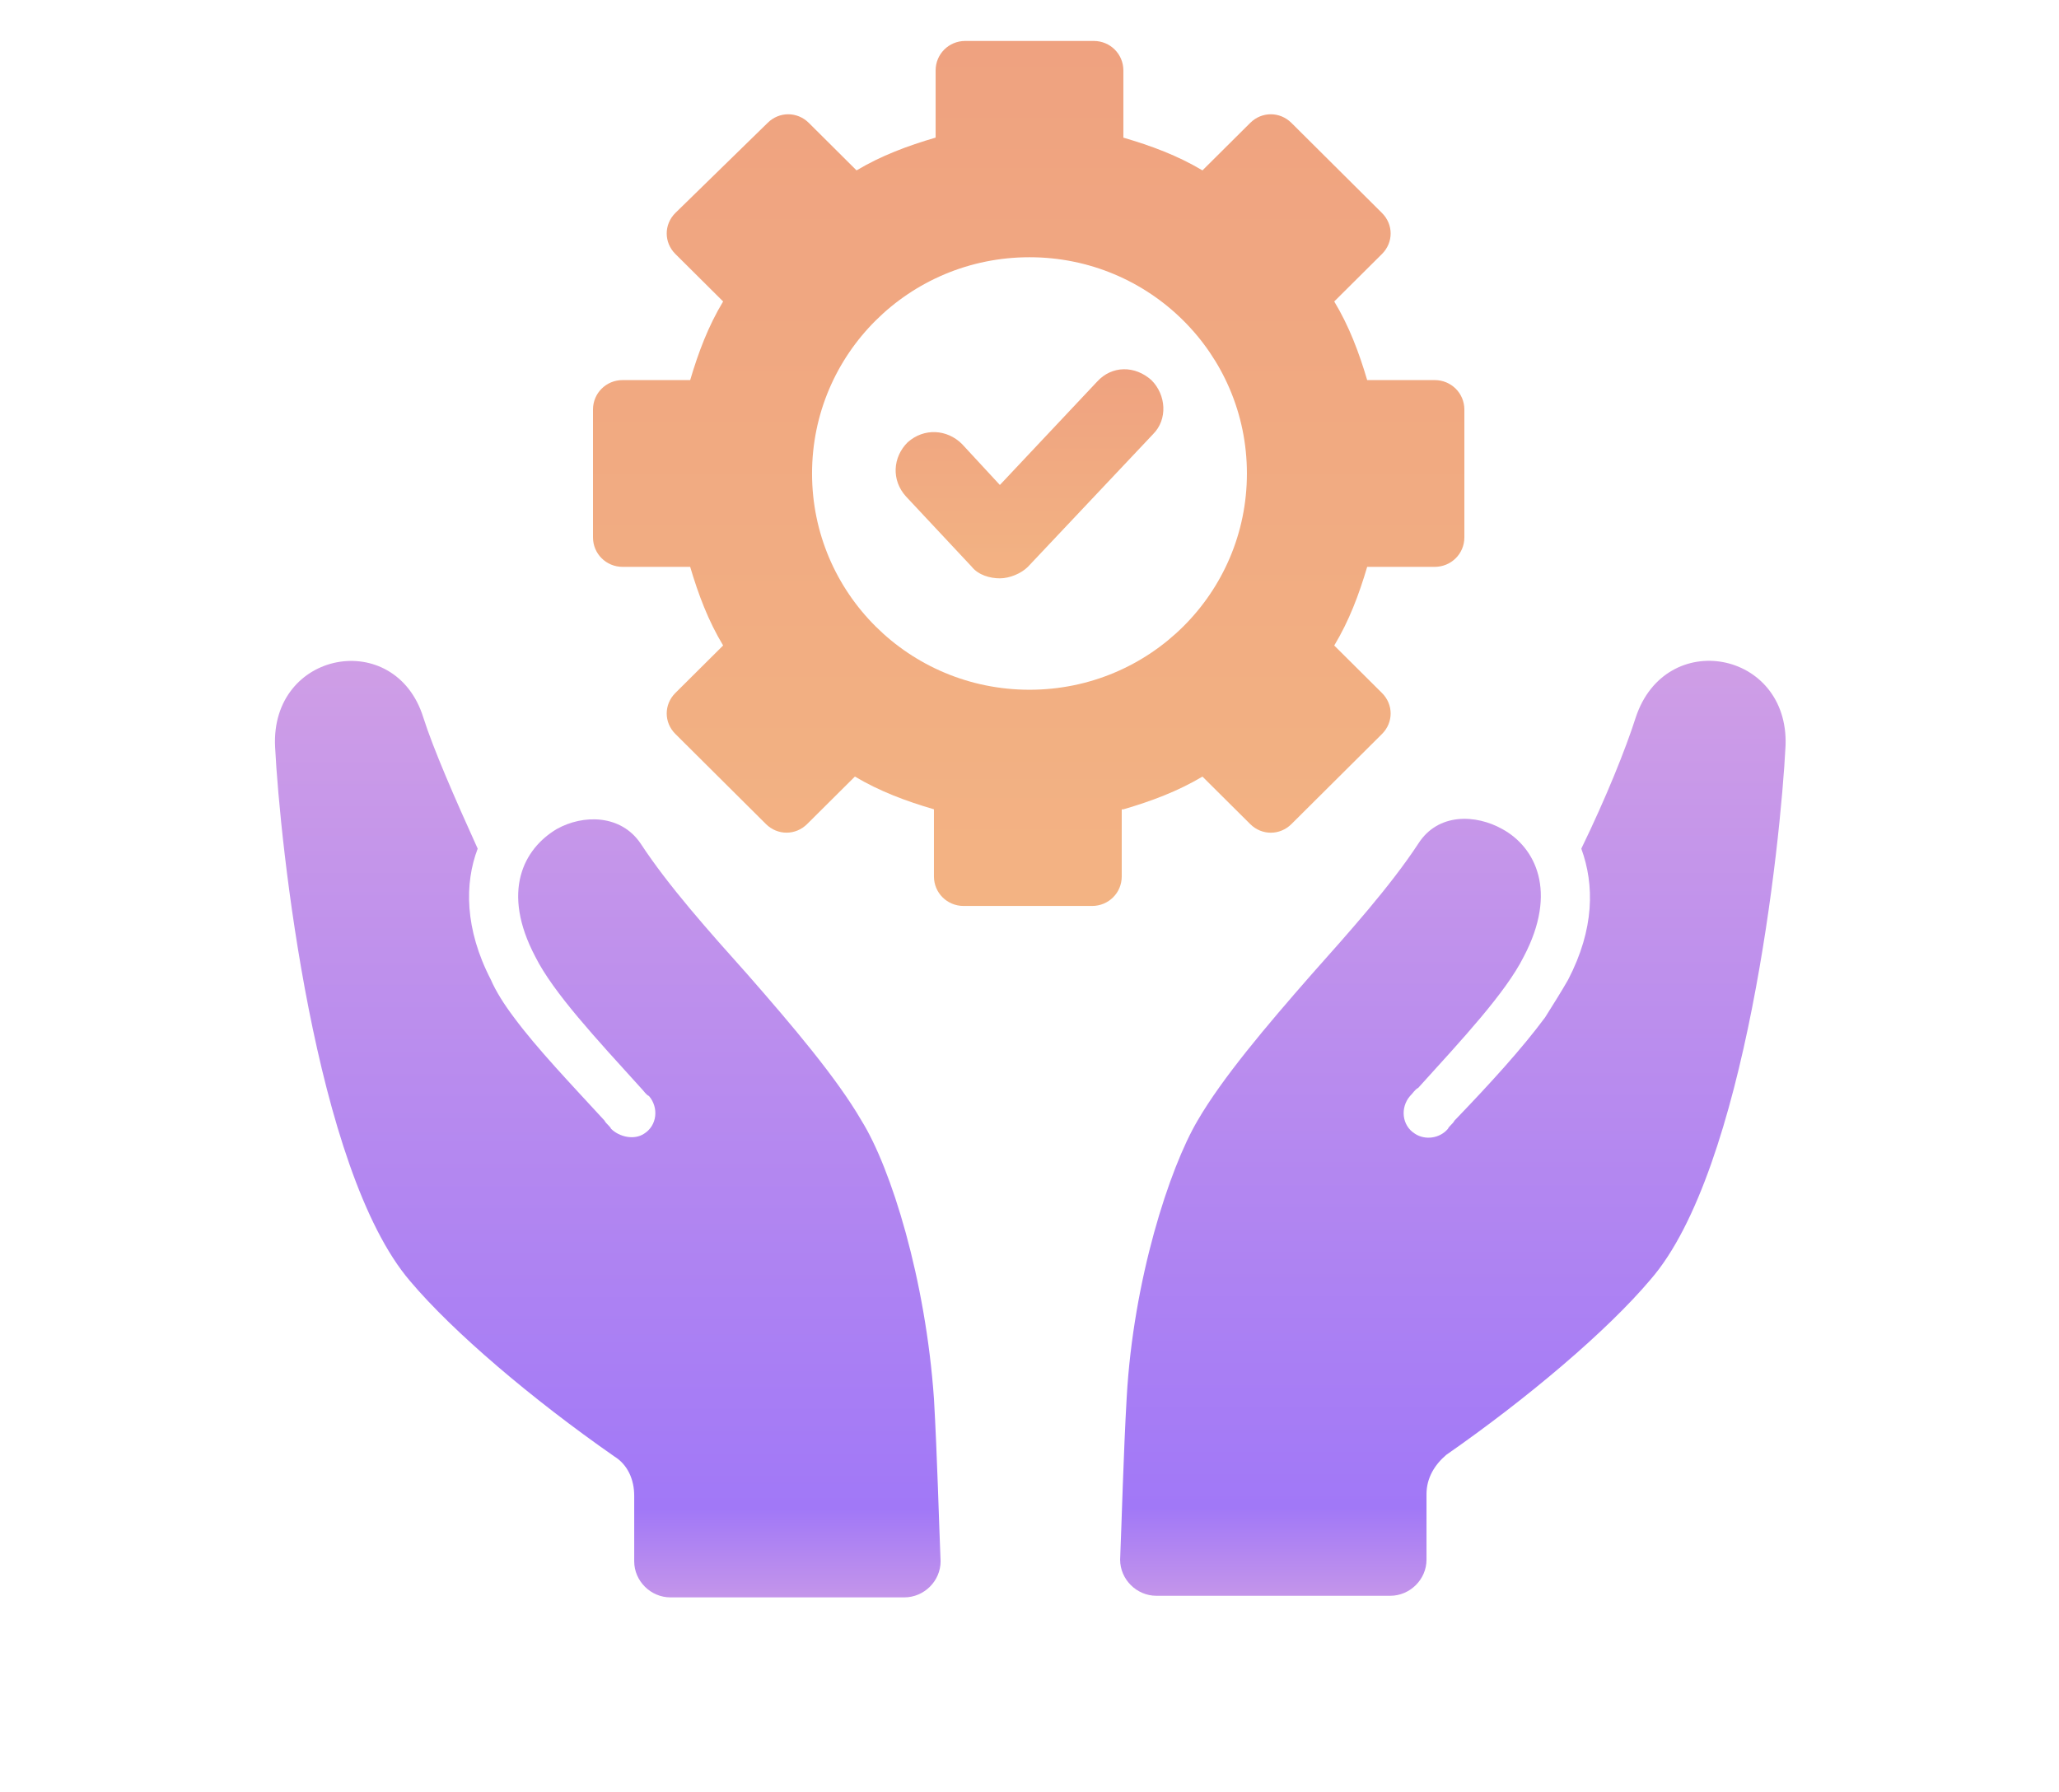 <svg width="54" height="47" viewBox="0 0 54 47" fill="none" xmlns="http://www.w3.org/2000/svg">
<path d="M42.898 18.822C42.638 19.638 42.12 20.927 41.472 22.259C41.818 23.205 41.818 24.365 41.126 25.697C40.954 25.998 40.738 26.342 40.522 26.685C39.917 27.502 39.096 28.404 38.145 29.393C38.102 29.479 38.016 29.522 37.973 29.608C37.757 29.865 37.368 29.909 37.109 29.736C36.763 29.522 36.72 29.049 36.979 28.748C37.066 28.662 37.109 28.576 37.195 28.533C38.362 27.244 39.485 26.041 39.96 25.096C40.867 23.377 40.263 22.216 39.398 21.744C38.707 21.357 37.714 21.314 37.195 22.13C36.461 23.248 35.381 24.451 34.388 25.568C33.221 26.9 32.055 28.276 31.407 29.393C30.672 30.639 29.722 33.561 29.549 36.655C29.463 38.159 29.42 39.878 29.377 40.909C29.377 41.425 29.809 41.855 30.327 41.855H36.461C36.98 41.855 37.412 41.425 37.412 40.909V39.191C37.412 38.761 37.628 38.417 37.93 38.159C40.09 36.655 42.163 34.893 43.287 33.561C45.792 30.682 46.7 22.131 46.829 19.552C46.915 17.06 43.675 16.458 42.898 18.822Z" fill="url(#paint0_linear_398_296)"/>
<path d="M22.594 29.392C21.946 28.275 20.779 26.9 19.613 25.568C18.576 24.408 17.539 23.248 16.805 22.13C16.287 21.357 15.293 21.357 14.602 21.744C13.738 22.259 13.133 23.377 14.04 25.095C14.515 26.041 15.638 27.244 16.805 28.533C16.891 28.619 16.934 28.705 17.021 28.748C17.28 29.049 17.237 29.521 16.891 29.736C16.632 29.908 16.244 29.822 16.027 29.607C15.984 29.521 15.898 29.479 15.855 29.392C14.947 28.404 14.084 27.502 13.479 26.685C13.22 26.341 13.003 25.998 12.874 25.697C12.183 24.365 12.183 23.162 12.528 22.259C11.924 20.927 11.362 19.638 11.103 18.821C10.368 16.458 7.085 17.059 7.215 19.595C7.344 22.13 8.252 30.681 10.757 33.603C11.88 34.935 13.954 36.697 16.114 38.202C16.46 38.416 16.633 38.803 16.633 39.233V40.952C16.633 41.467 17.065 41.897 17.583 41.897H23.717C24.236 41.897 24.668 41.467 24.668 40.952C24.625 39.92 24.581 38.201 24.495 36.697C24.278 33.561 23.371 30.639 22.594 29.393L22.594 29.392Z" fill="url(#paint1_linear_398_296)"/>
<path d="M29.462 21.228C30.197 21.013 30.888 20.755 31.536 20.369L32.789 21.615C33.091 21.916 33.566 21.916 33.869 21.615L36.245 19.251C36.547 18.95 36.547 18.478 36.245 18.177L34.992 16.931C35.381 16.286 35.64 15.599 35.856 14.868H37.627C38.059 14.868 38.405 14.524 38.405 14.095V10.743C38.405 10.313 38.059 9.969 37.627 9.969H35.856C35.64 9.239 35.381 8.551 34.992 7.907L36.245 6.661C36.547 6.36 36.547 5.888 36.245 5.587L33.869 3.223C33.566 2.922 33.091 2.922 32.789 3.223L31.536 4.469C30.888 4.082 30.197 3.825 29.462 3.61V1.848C29.462 1.418 29.117 1.074 28.685 1.074H25.315C24.883 1.074 24.538 1.418 24.538 1.848V3.609C23.804 3.824 23.112 4.082 22.464 4.469L21.212 3.223C20.909 2.922 20.434 2.922 20.132 3.223L17.712 5.586C17.41 5.887 17.41 6.36 17.712 6.661L18.965 7.907C18.576 8.551 18.317 9.239 18.101 9.969H16.329C15.897 9.969 15.552 10.313 15.552 10.742V14.094C15.552 14.524 15.898 14.868 16.329 14.868H18.101C18.317 15.598 18.576 16.286 18.965 16.93L17.712 18.176C17.41 18.477 17.41 18.95 17.712 19.25L20.088 21.614C20.391 21.915 20.866 21.915 21.168 21.614L22.421 20.368C23.069 20.755 23.76 21.012 24.494 21.227V22.989C24.494 23.419 24.84 23.762 25.272 23.762H28.641C29.073 23.762 29.419 23.419 29.419 22.989L29.419 21.228H29.462ZM27 18.091C23.846 18.091 21.297 15.556 21.297 12.419C21.297 9.282 23.846 6.747 27 6.747C30.153 6.747 32.702 9.282 32.702 12.419C32.702 15.556 30.153 18.091 27 18.091Z" fill="url(#paint2_linear_398_296)"/>
<path d="M28.771 10.012L26.223 12.72L25.229 11.645C24.84 11.259 24.235 11.216 23.803 11.602C23.415 11.989 23.371 12.591 23.76 13.021L25.488 14.868C25.661 15.083 25.963 15.169 26.223 15.169C26.482 15.169 26.784 15.04 26.957 14.868L30.24 11.388C30.629 11.001 30.586 10.356 30.197 9.97C29.765 9.583 29.16 9.583 28.771 10.012H28.771Z" fill="url(#paint3_linear_398_296)"/>
<defs>
<linearGradient id="paint0_linear_398_296" x1="38.104" y1="17.332" x2="38.104" y2="41.855" gradientUnits="userSpaceOnUse">
<stop stop-color="#CF9EE6"/>
<stop offset="0.906" stop-color="#A178F7"/>
<stop offset="1" stop-color="#C495EA"/>
</linearGradient>
<linearGradient id="paint1_linear_398_296" x1="15.939" y1="17.335" x2="15.939" y2="41.897" gradientUnits="userSpaceOnUse">
<stop stop-color="#CF9EE6"/>
<stop offset="0.906" stop-color="#A178F7"/>
<stop offset="1" stop-color="#C495EA"/>
</linearGradient>
<linearGradient id="paint2_linear_398_296" x1="26.978" y1="1.074" x2="26.978" y2="23.762" gradientUnits="userSpaceOnUse">
<stop stop-color="#EFA280"/>
<stop offset="1" stop-color="#F3B383"/>
</linearGradient>
<linearGradient id="paint3_linear_398_296" x1="27" y1="9.684" x2="27" y2="15.169" gradientUnits="userSpaceOnUse">
<stop stop-color="#EFA280"/>
<stop offset="1" stop-color="#F3B383"/>
</linearGradient>
</defs>
</svg>
